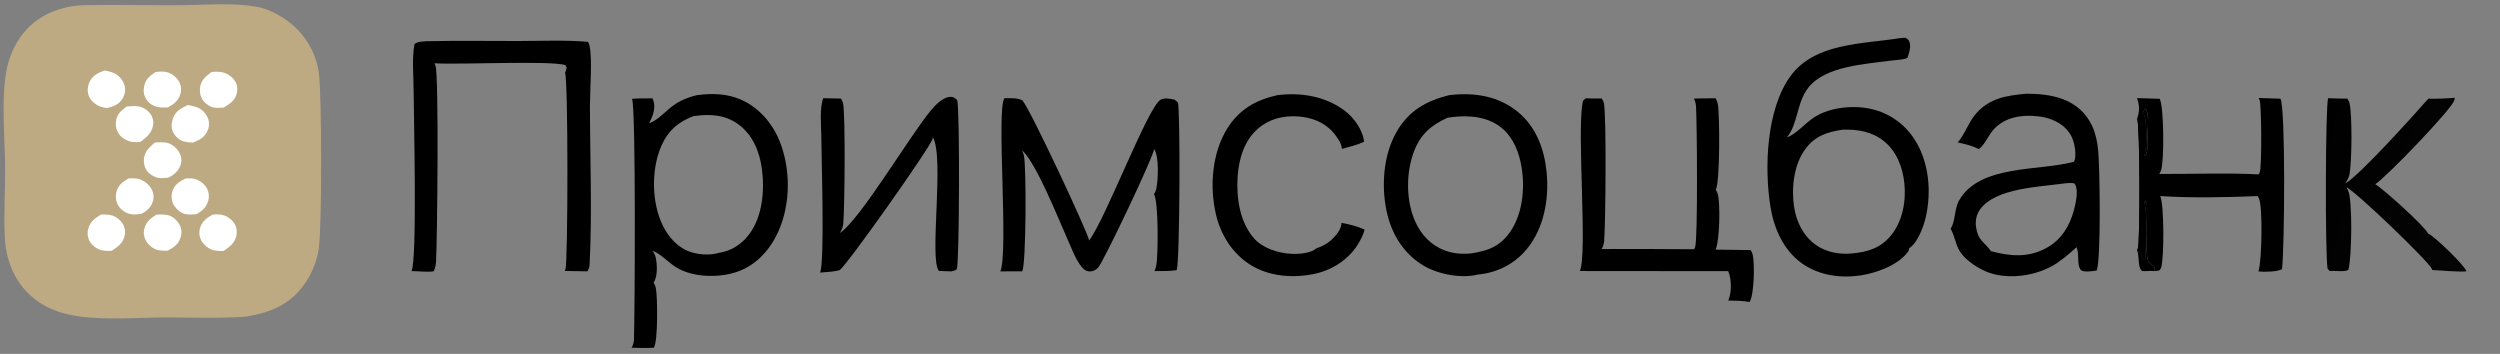 <?xml version="1.0" encoding="UTF-8"?> <svg xmlns="http://www.w3.org/2000/svg" width="219" height="31" viewBox="0 0 219 31" fill="none"><rect x="0" y="0" width="219" height="31" fill="#808080" stroke="none"/><path d="M111.87 8.341C113.922 8.08 116.051 8.405 117.742 9.658C118.625 10.312 119.342 11.314 119.501 12.412C118.902 12.708 118.189 12.857 117.546 13.043C117.548 12.561 117.091 11.953 116.787 11.603C115.999 10.695 114.896 10.284 113.711 10.2C112.434 10.11 111.191 10.411 110.212 11.258C108.994 12.31 108.526 13.903 108.418 15.451C108.291 17.276 108.594 19.45 109.847 20.871C110.612 21.739 111.915 22.16 113.046 22.23C113.728 22.271 114.803 22.21 115.339 21.74C115.485 21.695 115.627 21.642 115.765 21.579C115.903 21.516 116.037 21.444 116.166 21.363C116.295 21.283 116.418 21.194 116.535 21.097C116.652 21.001 116.762 20.897 116.865 20.785C117.158 20.473 117.526 19.968 117.509 19.524C118.161 19.634 118.945 19.834 119.544 20.109C119.44 20.553 119.178 21.041 118.935 21.43C118.133 22.715 116.754 23.62 115.281 23.959C113.403 24.392 111.232 24.252 109.569 23.219C107.957 22.219 106.932 20.581 106.513 18.762C105.95 16.32 106.169 13.375 107.533 11.218C108.576 9.57 110.008 8.764 111.87 8.341Z" fill="black"></path><path d="M212.722 8.642C213.501 8.669 214.259 8.626 215.035 8.565C215.033 8.635 215.019 8.7 215.003 8.768C214.824 9.537 208.973 15.581 208.075 16.134C208.774 16.549 212.458 19.857 212.698 20.462C212.719 20.471 212.74 20.48 212.76 20.49C213.321 20.766 215.877 23.211 216.063 23.77C215.099 23.832 214.035 23.694 213.064 23.654C213.058 23.626 213.052 23.598 213.041 23.571C212.762 22.905 206.356 16.754 205.546 16.402C205.597 16.492 205.64 16.587 205.688 16.678C206.099 17.453 206.02 22.686 205.713 23.642C205.333 23.85 204.575 23.687 204.092 23.748L203.895 23.54C203.673 22.25 203.706 9.144 203.947 8.604C204.505 8.633 205.067 8.631 205.626 8.64C205.712 8.762 205.784 8.901 205.818 9.047C206.068 10.12 206.022 14.14 205.819 15.264C205.766 15.553 205.602 15.832 205.446 16.079C206.753 15.309 211.471 10.067 212.722 8.642Z" fill="url(#paint0_linear_2004_217)"></path><path d="M187.202 8.595L189.192 8.654C189.565 9.379 189.592 14.026 189.313 14.91C189.275 15.029 189.217 15.138 189.14 15.238C192.03 15.253 194.986 15.129 197.867 15.276C197.898 15.22 197.924 15.162 197.949 15.102C198.15 14.626 198.109 9.161 197.942 8.759C197.917 8.699 197.891 8.64 197.86 8.583L199.772 8.647C200.223 9.526 200.127 21.756 199.904 23.569C199.562 23.819 198.279 23.834 197.84 23.779C198.133 22.939 198.239 18.109 197.878 17.366C197.846 17.301 197.81 17.237 197.77 17.176C194.973 17.289 192.02 17.354 189.228 17.174C189.587 17.823 189.583 22.575 189.318 23.433C189.286 23.536 189.219 23.625 189.141 23.699L188.697 23.751C188.371 23.698 187.99 23.776 187.647 23.741C187.222 23.395 187.447 22.478 187.205 21.914C187.234 21.864 187.258 21.813 187.278 21.76C187.476 21.236 187.462 10.953 187.215 10.399C187.431 9.744 187.438 9.245 187.202 8.595ZM187.827 17.605C188.143 19.077 187.976 21.192 187.91 22.699L187.778 22.774C187.637 22.471 187.484 22.118 187.205 21.914C187.447 22.478 187.222 23.395 187.647 23.741C187.99 23.776 188.371 23.698 188.697 23.751C188.737 23.625 188.719 23.49 188.712 23.36L188.213 22.964C187.857 22.172 188.142 18.894 188.07 17.77L187.827 17.605ZM187.72 9.851C188.116 10.537 188.064 12.832 187.843 13.611C187.839 13.627 187.834 13.642 187.829 13.658L187.952 13.608C188.205 13.287 188.109 12.31 188.119 11.88C188.133 11.329 188.299 9.868 187.921 9.473L187.72 9.851Z" fill="black"></path><path d="M187.72 9.851L187.921 9.473C188.299 9.867 188.133 11.329 188.12 11.88C188.109 12.31 188.205 13.287 187.952 13.608L187.829 13.658C187.834 13.642 187.839 13.627 187.843 13.611C188.064 12.832 188.116 10.537 187.72 9.851Z" fill="black"></path><path d="M187.827 17.605L188.069 17.77C188.142 18.894 187.857 22.172 188.213 22.964L188.712 23.36C188.719 23.49 188.737 23.625 188.696 23.751C188.37 23.698 187.99 23.776 187.646 23.741C187.222 23.395 187.447 22.478 187.205 21.914C187.483 22.118 187.637 22.471 187.778 22.774L187.91 22.699C187.975 21.192 188.142 19.077 187.827 17.605Z" fill="black"></path><path d="M187.215 10.399L187.692 10.178L187.72 9.851C188.116 10.537 188.064 12.832 187.843 13.611C187.838 13.627 187.834 13.642 187.829 13.658C187.954 14.869 188.046 16.406 187.827 17.605C188.142 19.077 187.975 21.192 187.91 22.699L187.778 22.774C187.637 22.471 187.483 22.118 187.205 21.914C187.234 21.864 187.258 21.813 187.278 21.76C187.476 21.236 187.462 10.953 187.215 10.399Z" fill="black"></path><path d="M72.114 8.604L73.663 8.634C73.745 8.752 73.812 8.884 73.846 9.024C74.073 9.956 73.993 18.383 73.867 19.62C73.837 19.911 73.721 20.166 73.57 20.414C75.336 19.272 79.721 11.853 81.555 9.658C81.926 9.214 82.576 8.534 83.198 8.486C83.518 8.462 83.63 8.578 83.852 8.771C84.086 9.598 84.047 23.139 83.814 23.567C83.742 23.698 83.486 23.73 83.34 23.773C82.978 23.754 82.615 23.742 82.252 23.734C81.371 22.767 82.759 13.762 81.713 12.012C81.712 12.06 81.706 12.107 81.696 12.154C81.545 12.838 74.174 23.268 73.551 23.66C73.017 23.82 72.393 23.826 71.837 23.88C72.261 22.92 71.953 13.709 71.946 11.94C71.942 10.981 71.779 9.495 72.114 8.604Z" fill="black"></path><path d="M138.94 8.604C139.388 8.648 139.863 8.621 140.314 8.624C140.394 8.752 140.477 8.918 140.507 9.065C140.725 10.146 140.653 19.609 140.524 21.11C140.502 21.37 140.438 21.598 140.292 21.816C142.996 21.805 145.699 21.811 148.403 21.834C148.437 21.777 148.465 21.713 148.49 21.651C148.743 21.035 148.658 10.661 148.571 9.299C148.557 9.07 148.487 8.842 148.395 8.632C149.024 8.632 149.653 8.623 150.282 8.606C150.373 8.759 150.445 8.931 150.479 9.106C150.655 10.008 150.678 16.047 150.299 16.618C150.37 16.725 150.43 16.846 150.468 16.969C150.718 17.781 150.645 21.174 150.277 21.866L153.345 21.908C153.419 22.011 153.489 22.133 153.522 22.256C153.73 23.052 153.67 25.801 153.268 26.451C152.647 26.344 152.017 26.336 151.388 26.328C151.402 26.297 151.416 26.266 151.429 26.234C151.704 25.54 151.686 24.434 151.39 23.754L138.397 23.742C139.07 22.257 138.139 11.672 138.63 9.034C138.68 8.764 138.717 8.755 138.94 8.604Z" fill="black"></path><path d="M37.354 3.612C40.031 3.549 42.721 3.596 45.399 3.592C47.421 3.589 49.494 3.494 51.507 3.663C51.569 3.772 51.619 3.89 51.646 4.012C51.896 5.159 51.679 7.937 51.679 9.274C51.683 13.876 51.884 18.581 51.65 23.169C51.638 23.398 51.581 23.574 51.456 23.769C50.794 23.764 50.133 23.753 49.471 23.736C49.494 23.69 49.515 23.642 49.533 23.594C49.756 22.986 49.783 6.977 49.498 6.37C49.568 6.237 49.6 6.058 49.642 5.913L49.52 5.705C48.293 5.286 40.135 5.681 38.062 5.542C38.096 5.616 38.123 5.691 38.151 5.768C38.452 6.599 38.309 21.106 38.194 22.949C38.176 23.24 38.118 23.499 37.993 23.764C37.45 23.86 36.623 23.744 36.048 23.748C36.563 22.752 36.24 9.92 36.234 7.925C36.23 6.621 36.071 5.133 36.31 3.858C36.652 3.616 36.942 3.647 37.354 3.612Z" fill="black"></path><path d="M87.993 8.604C88.509 8.606 89.089 8.557 89.562 8.789C90.253 9.565 95.361 20.504 95.408 21.066C96.861 19.155 100.524 9.446 101.646 8.751C101.988 8.539 102.499 8.643 102.87 8.724C102.958 8.793 103.135 8.898 103.181 8.994C103.401 9.453 103.363 22.859 103.08 23.664C102.44 23.767 101.774 23.741 101.127 23.746C101.199 23.603 101.252 23.453 101.284 23.296C101.463 22.421 101.498 17.636 101.087 17.012C101.175 16.88 101.25 16.729 101.284 16.574C101.456 15.757 101.557 13.752 101.103 13.05C101.066 13.684 96.691 22.892 96.195 23.443C96.019 23.639 95.76 23.772 95.489 23.778C95.161 23.785 94.941 23.61 94.747 23.371C94.195 22.692 93.879 21.765 93.524 20.977C92.717 19.187 90.813 14.344 89.539 13.167C89.606 13.323 89.659 13.485 89.697 13.651C89.912 14.582 89.896 23.206 89.542 23.767L87.634 23.773C88.362 21.98 87.263 9.539 87.993 8.604Z" fill="black"></path><path d="M177.493 8.21C178.566 8.209 179.694 8.305 180.706 8.686C181.867 9.123 182.772 9.926 183.284 11.056C183.587 11.726 183.725 12.439 183.799 13.165C183.944 14.582 184.062 22.683 183.672 23.696C183.395 23.754 182.764 23.824 182.499 23.751C182.362 23.713 182.288 23.682 182.216 23.559C181.937 23.086 182.158 22.235 181.907 21.656C181.231 22.257 180.525 22.888 179.727 23.323C178.197 24.157 176.145 24.451 174.461 23.961C173.465 23.671 172.009 22.759 171.545 21.77C171.278 21.2 171.187 20.597 170.875 20.032C171.321 19.355 171.182 18.317 171.616 17.558C173.436 14.379 178.6 15.012 181.676 14.169C181.723 14.083 181.763 13.986 181.777 13.888C181.88 13.164 181.673 12.139 181.22 11.552C180.603 10.751 179.645 10.332 178.657 10.204C177.047 9.994 175.321 10.28 174.359 11.706C174.046 12.17 173.798 12.719 173.343 13.064C172.744 12.751 172.144 12.618 171.488 12.477C172.097 11.812 172.408 10.783 173.025 10.041C174.222 8.599 175.735 8.375 177.493 8.21ZM180.658 16.091C178.63 16.368 174.854 16.495 173.5 18.279C173.151 18.739 173.016 19.308 173.099 19.877C173.279 21.102 173.773 21.12 174.41 22.002C176.115 22.465 177.735 22.593 179.339 21.681C180.61 20.957 181.311 19.764 181.68 18.392C181.831 17.833 182.084 16.705 181.79 16.183C181.763 16.135 181.725 16.09 181.685 16.051C181.326 16.009 181.012 16.04 180.658 16.091Z" fill="black"></path><path d="M126.915 8.341C127.013 8.329 127.111 8.318 127.209 8.308C129.27 8.103 131.306 8.448 132.944 9.785C134.581 11.122 135.289 13.077 135.487 15.116C135.711 17.422 135.256 20.007 133.737 21.832C132.647 23.14 131.161 23.891 129.468 24.049C128.014 24.417 126.009 24.035 124.732 23.286C123.097 22.328 122.033 20.726 121.567 18.919C120.954 16.549 121.122 13.592 122.397 11.453C123.459 9.672 124.937 8.847 126.915 8.341ZM126.807 10.311C125.384 10.953 124.438 11.759 123.867 13.262C123.149 15.153 123.152 17.617 124.001 19.466C124.522 20.601 125.386 21.506 126.576 21.945C127.535 22.299 128.646 22.316 129.628 22.051C130.816 21.806 131.676 21.243 132.348 20.227C133.461 18.543 133.622 16.164 133.211 14.232C132.937 12.94 132.333 11.688 131.189 10.944C129.919 10.119 128.266 10.078 126.807 10.311Z" fill="black"></path><path d="M166.378 3.35L166.905 3.302C167.076 3.401 167.16 3.434 167.247 3.622C167.439 4.039 167.241 4.666 167.085 5.072C166.72 5.251 166.016 5.255 165.603 5.313C163.401 5.623 159.972 5.774 158.449 7.63C157.373 8.942 157.53 10.847 156.525 12.051C157.452 11.674 158.128 10.774 158.982 10.238C160.339 9.387 162.361 9.196 163.913 9.545C164.11 9.589 164.305 9.643 164.496 9.707C164.688 9.771 164.876 9.844 165.06 9.926C165.245 10.008 165.425 10.1 165.6 10.2C165.775 10.3 165.945 10.408 166.109 10.525C166.274 10.642 166.432 10.766 166.584 10.899C166.735 11.031 166.88 11.171 167.018 11.318C167.156 11.464 167.286 11.618 167.409 11.777C167.531 11.937 167.646 12.102 167.752 12.273C168.99 14.23 169.206 16.814 168.695 19.036C168.506 19.855 167.981 21.282 167.247 21.739C167.242 21.852 167.213 21.953 167.146 22.046C166.31 23.198 164.478 23.881 163.105 24.106C161.286 24.403 159.353 24.148 157.832 23.058C156.234 21.914 155.398 20.012 155.093 18.128C154.542 14.718 154.723 9.577 156.849 6.664C158.977 3.747 163.155 3.864 166.378 3.35ZM161.398 11.362C160.062 11.56 158.991 11.915 158.153 13.047C157.129 14.428 156.909 16.497 157.168 18.163C157.37 19.452 157.972 20.661 159.051 21.44C159.974 22.105 161.132 22.31 162.252 22.201C163.606 22.071 164.727 21.737 165.632 20.645C166.659 19.405 166.984 17.645 166.824 16.075C166.682 14.679 166.159 13.276 165.037 12.369C163.975 11.512 162.724 11.318 161.398 11.362Z" fill="black"></path><path d="M61.016 8.341C62.333 8.162 63.632 8.184 64.873 8.712C66.453 9.385 67.667 10.799 68.295 12.367C69.267 14.792 69.263 17.801 68.217 20.201C67.537 21.762 66.379 23.112 64.753 23.745C63.147 24.37 60.68 24.346 59.201 23.396C58.486 22.937 57.975 22.312 57.176 21.964C57.296 22.15 57.394 22.35 57.441 22.567C57.577 23.191 57.619 24.204 57.257 24.759C57.348 24.904 57.424 25.088 57.456 25.255C57.604 26.015 57.648 29.904 57.279 30.456C56.647 30.511 55.959 30.462 55.321 30.461C55.346 30.426 55.368 30.389 55.387 30.351C55.484 30.159 55.53 29.92 55.537 29.706C55.61 27.476 55.715 9.668 55.369 8.655C55.964 8.611 56.563 8.618 57.159 8.615C57.18 8.66 57.199 8.705 57.215 8.751C57.474 9.473 57.183 10.158 56.87 10.807C58.377 10.161 58.522 8.961 61.016 8.341ZM60.73 10.18C59.431 10.679 58.545 11.418 57.966 12.71C57.095 14.656 57.072 17.291 57.846 19.269C58.289 20.404 59.072 21.47 60.223 21.97C60.998 22.306 62.172 22.411 62.977 22.145C64.044 22.002 64.951 21.402 65.6 20.558C66.798 18.999 66.998 16.658 66.739 14.774C66.534 13.284 65.96 11.852 64.716 10.918C63.572 10.059 62.226 9.967 60.856 10.161C60.814 10.167 60.772 10.173 60.73 10.18Z" fill="black"></path><path d="M7.337 0.454C10.132 0.412 12.936 0.466 15.732 0.457C17.939 0.449 20.489 0.194 22.64 0.624C23.521 0.8 24.444 1.303 25.175 1.823C25.357 1.956 25.533 2.097 25.701 2.246C25.87 2.396 26.031 2.554 26.184 2.719C26.337 2.885 26.481 3.057 26.617 3.237C26.753 3.416 26.88 3.602 26.997 3.794C27.114 3.986 27.222 4.183 27.32 4.385C27.418 4.588 27.505 4.795 27.583 5.006C27.66 5.217 27.727 5.431 27.783 5.649C27.839 5.866 27.884 6.086 27.919 6.308C28.202 8.041 28.209 20.088 27.918 21.821C27.873 22.102 27.812 22.38 27.734 22.654C27.657 22.928 27.564 23.197 27.455 23.46C27.346 23.724 27.222 23.98 27.084 24.23C26.945 24.479 26.792 24.719 26.625 24.951C25.346 26.714 23.667 27.392 21.572 27.729C21.195 27.768 20.814 27.782 20.435 27.798C18.439 27.883 16.423 27.802 14.425 27.808C11.697 27.816 8.59 28.132 5.928 27.53C4.717 27.255 3.589 26.723 2.67 25.884C1.159 24.503 0.491 22.63 0.411 20.627C0.332 18.654 0.46 16.65 0.449 14.673C0.433 12.056 0.065 8.472 0.614 5.957C0.884 4.72 1.456 3.514 2.325 2.581C3.628 1.182 5.453 0.528 7.337 0.454Z" fill="#BEAA82"></path><path d="M16.284 15.626C16.534 15.619 16.835 15.614 17.077 15.678C17.48 15.785 17.887 16.096 18.097 16.453C18.3 16.797 18.345 17.196 18.241 17.58C18.087 18.155 17.718 18.469 17.22 18.758C16.875 18.788 16.471 18.831 16.136 18.726C15.745 18.603 15.371 18.247 15.187 17.889C15.001 17.526 14.984 17.118 15.111 16.733C15.313 16.127 15.735 15.901 16.284 15.626Z" fill="#FEFFFE"></path><path d="M13.614 6.31C13.932 6.268 14.318 6.242 14.631 6.325C15.043 6.434 15.452 6.752 15.665 7.118C15.865 7.461 15.912 7.84 15.804 8.221C15.639 8.811 15.247 9.11 14.73 9.398C14.458 9.434 14.123 9.428 13.851 9.383C13.464 9.32 13.081 9.07 12.854 8.755C12.611 8.418 12.544 8.022 12.612 7.618C12.722 6.959 13.089 6.682 13.614 6.31Z" fill="#FEFFFE"></path><path d="M8.854 18.792C9.129 18.786 9.439 18.792 9.708 18.847C10.105 18.929 10.519 19.244 10.734 19.581C10.943 19.909 11.002 20.295 10.915 20.672C10.774 21.289 10.301 21.645 9.791 21.966C9.517 21.988 9.176 21.985 8.909 21.92C8.5 21.822 8.089 21.521 7.872 21.164C7.673 20.839 7.632 20.427 7.725 20.061C7.887 19.418 8.306 19.118 8.854 18.792Z" fill="#FEFFFE"></path><path d="M13.556 12.489C13.918 12.463 14.402 12.426 14.749 12.542C15.172 12.684 15.562 13.057 15.757 13.452C15.795 13.53 15.826 13.612 15.848 13.696C15.87 13.78 15.884 13.866 15.889 13.952C15.894 14.039 15.89 14.126 15.877 14.212C15.865 14.298 15.844 14.382 15.815 14.464C15.633 14.986 15.245 15.319 14.758 15.553C14.529 15.591 14.273 15.618 14.041 15.606C13.655 15.586 13.21 15.345 12.955 15.062C12.683 14.759 12.579 14.356 12.605 13.957C12.65 13.287 13.075 12.908 13.556 12.489Z" fill="#FEFFFE"></path><path d="M9.152 6.175C9.471 6.229 9.864 6.318 10.145 6.485C10.524 6.711 10.813 7.106 10.92 7.532C11.011 7.897 10.938 8.301 10.742 8.622C10.423 9.142 9.979 9.321 9.407 9.46C9.179 9.456 8.911 9.39 8.702 9.298C8.297 9.121 7.931 8.791 7.772 8.376C7.63 8.004 7.669 7.552 7.835 7.194C8.103 6.612 8.577 6.389 9.152 6.175Z" fill="#FEFFFE"></path><path d="M18.646 18.792C18.893 18.776 19.171 18.771 19.414 18.815C19.822 18.889 20.263 19.184 20.496 19.523C20.714 19.839 20.784 20.234 20.712 20.608C20.579 21.29 20.137 21.613 19.585 21.983C19.286 21.994 18.937 21.982 18.648 21.898C18.235 21.778 17.846 21.448 17.64 21.077C17.594 20.992 17.557 20.904 17.528 20.811C17.5 20.719 17.481 20.625 17.471 20.529C17.462 20.433 17.462 20.338 17.471 20.242C17.48 20.146 17.5 20.052 17.528 19.96C17.705 19.372 18.124 19.069 18.646 18.792Z" fill="#FEFFFE"></path><path d="M18.523 6.307C18.833 6.278 19.197 6.263 19.503 6.339C19.937 6.445 20.364 6.74 20.597 7.121C20.788 7.432 20.83 7.815 20.744 8.166C20.586 8.811 20.141 9.092 19.599 9.422C19.347 9.439 19.076 9.463 18.826 9.435C18.452 9.393 18.06 9.14 17.828 8.853C17.562 8.523 17.478 8.091 17.527 7.676C17.607 7.003 18.019 6.704 18.523 6.307Z" fill="#FEFFFE"></path><path d="M11.091 9.333C11.415 9.296 11.786 9.277 12.11 9.317C12.503 9.364 12.922 9.646 13.159 9.954C13.213 10.023 13.258 10.097 13.297 10.176C13.335 10.255 13.365 10.336 13.387 10.421C13.409 10.506 13.422 10.592 13.427 10.679C13.432 10.766 13.428 10.853 13.415 10.94C13.319 11.621 12.849 12.02 12.329 12.415C12.107 12.458 11.842 12.462 11.619 12.436C11.188 12.386 10.724 12.131 10.457 11.792C10.197 11.461 10.104 11.032 10.158 10.62C10.242 9.985 10.607 9.703 11.091 9.333Z" fill="#FEFFFE"></path><path d="M13.707 18.8C14.042 18.782 14.485 18.775 14.806 18.873C15.19 18.991 15.541 19.336 15.725 19.684C15.914 20.041 15.942 20.411 15.821 20.794C15.628 21.404 15.233 21.678 14.684 21.96C14.411 21.958 14.11 21.963 13.844 21.905C13.441 21.816 13.042 21.5 12.826 21.155C12.614 20.817 12.549 20.438 12.64 20.05C12.785 19.433 13.19 19.122 13.707 18.8Z" fill="#FEFFFE"></path><path d="M11.247 15.63C11.555 15.608 11.937 15.61 12.234 15.706C12.688 15.852 13.092 16.199 13.305 16.623C13.346 16.703 13.379 16.787 13.403 16.874C13.427 16.961 13.443 17.049 13.45 17.139C13.456 17.229 13.454 17.319 13.442 17.408C13.431 17.497 13.411 17.585 13.382 17.67C13.212 18.168 12.864 18.493 12.402 18.721C12.076 18.784 11.723 18.813 11.395 18.745C10.992 18.662 10.6 18.375 10.38 18.034C10.155 17.685 10.101 17.237 10.192 16.837C10.33 16.225 10.739 15.947 11.247 15.63Z" fill="#FEFFFE"></path><path d="M16.46 9.194C16.74 9.256 17.042 9.314 17.308 9.422C17.704 9.582 18.03 9.92 18.193 10.31C18.348 10.68 18.344 11.061 18.188 11.43C17.93 12.041 17.503 12.245 16.91 12.487C16.64 12.485 16.319 12.456 16.061 12.379C15.7 12.271 15.35 11.944 15.179 11.616C14.983 11.24 15.004 10.808 15.133 10.415C15.36 9.724 15.837 9.506 16.46 9.194Z" fill="#FEFFFE"></path><defs><linearGradient id="paint0_linear_2004_217" x1="216.72" y1="18.447" x2="202.628" y2="13.884" gradientUnits="userSpaceOnUse"><stop stop-opacity="0.965"></stop><stop offset="1"></stop></linearGradient></defs></svg> 